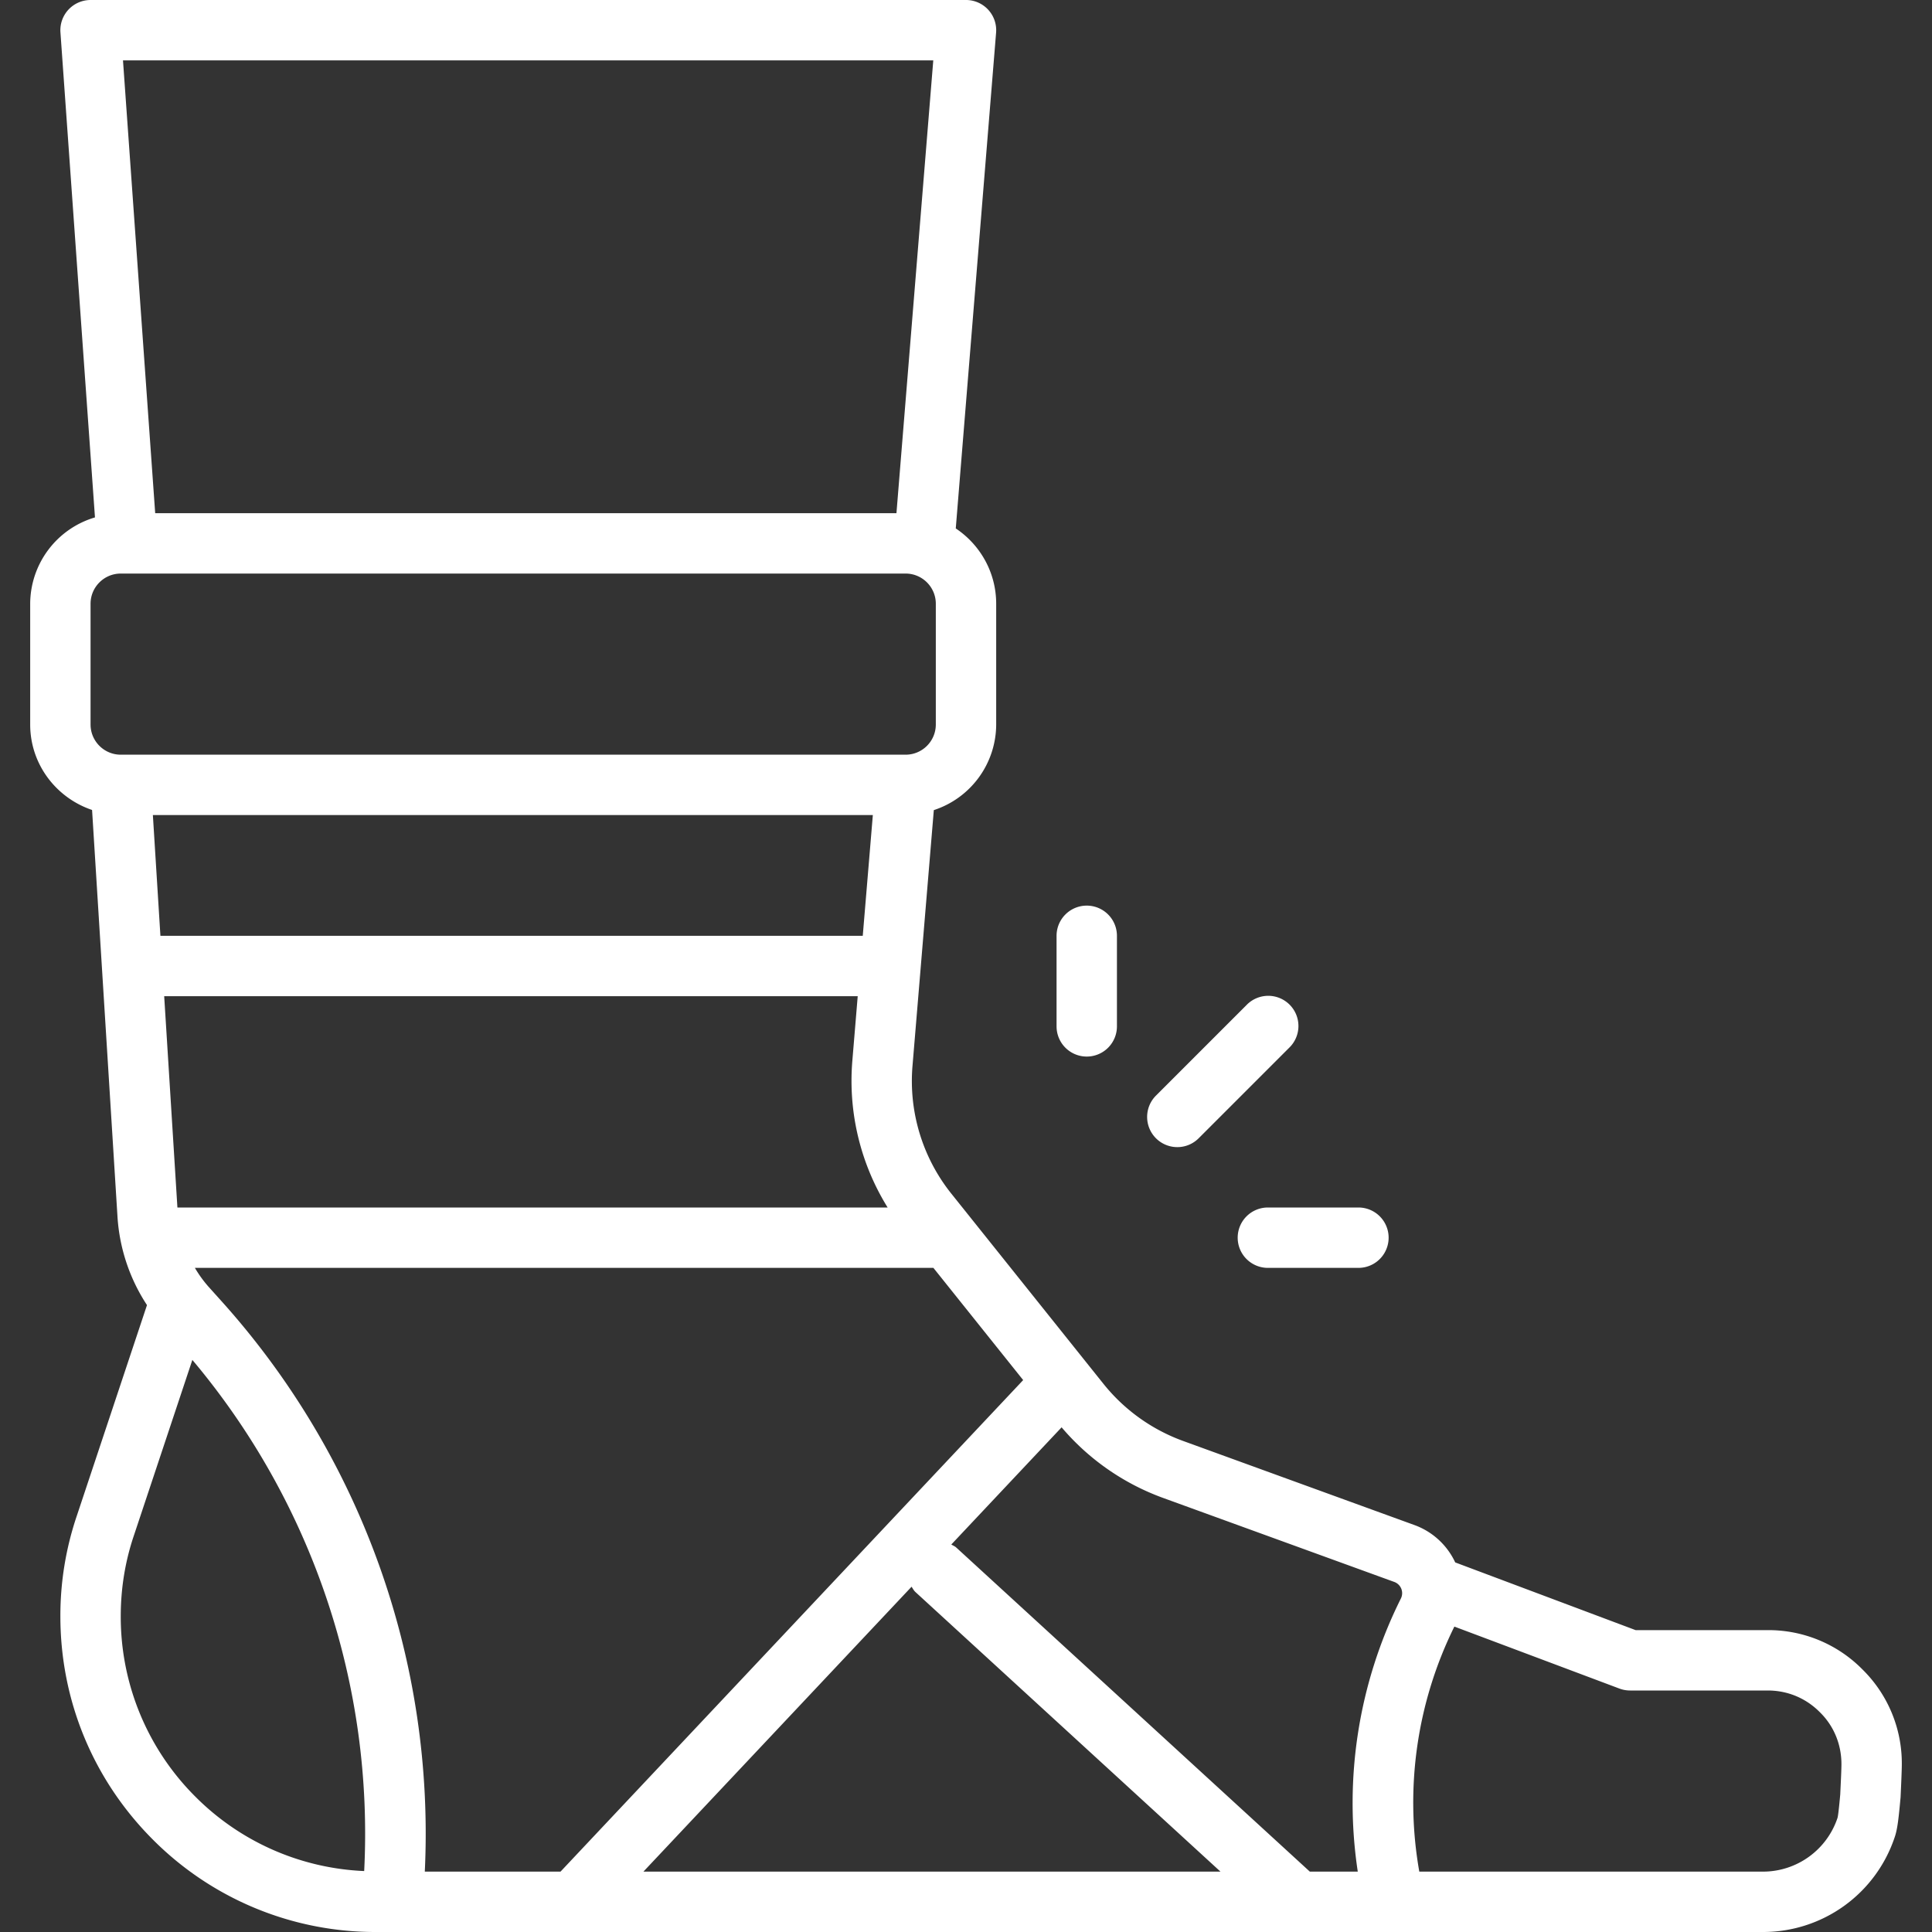 <?xml version="1.0" encoding="utf-8"?>
<svg xmlns="http://www.w3.org/2000/svg" xmlns:xlink="http://www.w3.org/1999/xlink" version="1.1" width="512" height="512" x="0" y="0" viewBox="0 0 64 64" style="enable-background:new 0 0 512 512">
  <rect x="0" y="0" width="64" height="64" fill="#333333" stroke="none"/>
  <g>
    <path d="M61.703 55.309A4.372 4.372 0 0 0 58.56 54h-4.378l-5.976-2.243a2.392 2.392 0 0 0-1.338-1.233l-7.68-2.792a6.01 6.01 0 0 1-2.635-1.891l-5.031-6.29a5.975 5.975 0 0 1-1.294-4.245l.706-8.47A2.994 2.994 0 0 0 33 24v-4c0-1.04-.533-1.957-1.339-2.495L32.997 1.08A1 1 0 0 0 32 0H3a1.001 1.001 0 0 0-.998 1.071L3.146 17.14A2.994 2.994 0 0 0 1 20v4c0 1.32.863 2.431 2.05 2.831l.843 13.493a6.026 6.026 0 0 0 .976 2.909l-2.326 6.985A10.297 10.297 0 0 0 2 53.54c0 2.794 1.088 5.42 3.063 7.398A10.392 10.392 0 0 0 12.46 64H58.4a4.595 4.595 0 0 0 4.363-3.137c.095-.27.134-.651.196-1.326.021-.45.041-.91.041-1.097a4.363 4.363 0 0 0-1.297-3.131zM28.58 31H5.314l-.25-4h23.85zM5.877 40l-.438-7h22.974l-.178 2.14A7.96 7.96 0 0 0 29.404 40H5.877zM30.916 2l-1.22 15H5.141L4.074 2h26.842zM3 20c0-.552.449-1 1-1h26c.551 0 1 .448 1 1v4c0 .552-.449 1-1 1H4c-.551 0-1-.448-1-1zm1 33.54c0-.925.147-1.826.439-2.685l1.933-5.806a24.365 24.365 0 0 1 5.692 16.932 8.392 8.392 0 0 1-5.586-2.458A8.41 8.41 0 0 1 4 53.54zm3.354-10.419-.445-.495A3.972 3.972 0 0 1 6.456 42H30.92l2.974 3.717L18.568 62h-4.496a26.375 26.375 0 0 0-6.718-18.879zm22.97 9.616L40.43 62H21.314l8.883-9.438c.041.06.072.125.127.175zM43.39 62 31.676 51.263c-.049-.045-.109-.065-.163-.099l3.654-3.882a7.989 7.989 0 0 0 3.338 2.33l7.68 2.791a.396.396 0 0 1 .22.552A15.163 15.163 0 0 0 44.978 62h-1.59zm17.572-2.574c-.023.255-.063.681-.09.788A2.604 2.604 0 0 1 58.4 62H47.016a13.151 13.151 0 0 1 1.162-8.117l5.47 2.054c.113.042.232.063.352.063h4.56c.656 0 1.266.253 1.729.723.459.45.711 1.061.711 1.717 0 .172-.02.592-.039.986z" fill="#ffffff" opacity="1" data-original="#000000"/>
    <path d="M39 38a.997.997 0 0 0 .707-.293l3-3a1 1 0 1 0-1.414-1.414l-3 3A1 1 0 0 0 39 38zM36 35a1 1 0 0 0 1-1v-3a1 1 0 1 0-2 0v3a1 1 0 0 0 1 1zM41 41a1 1 0 0 0 1 1h3a1 1 0 1 0 0-2h-3a1 1 0 0 0-1 1z" fill="#ffffff" opacity="1" data-original="#000000"/>
  </g>
</svg>